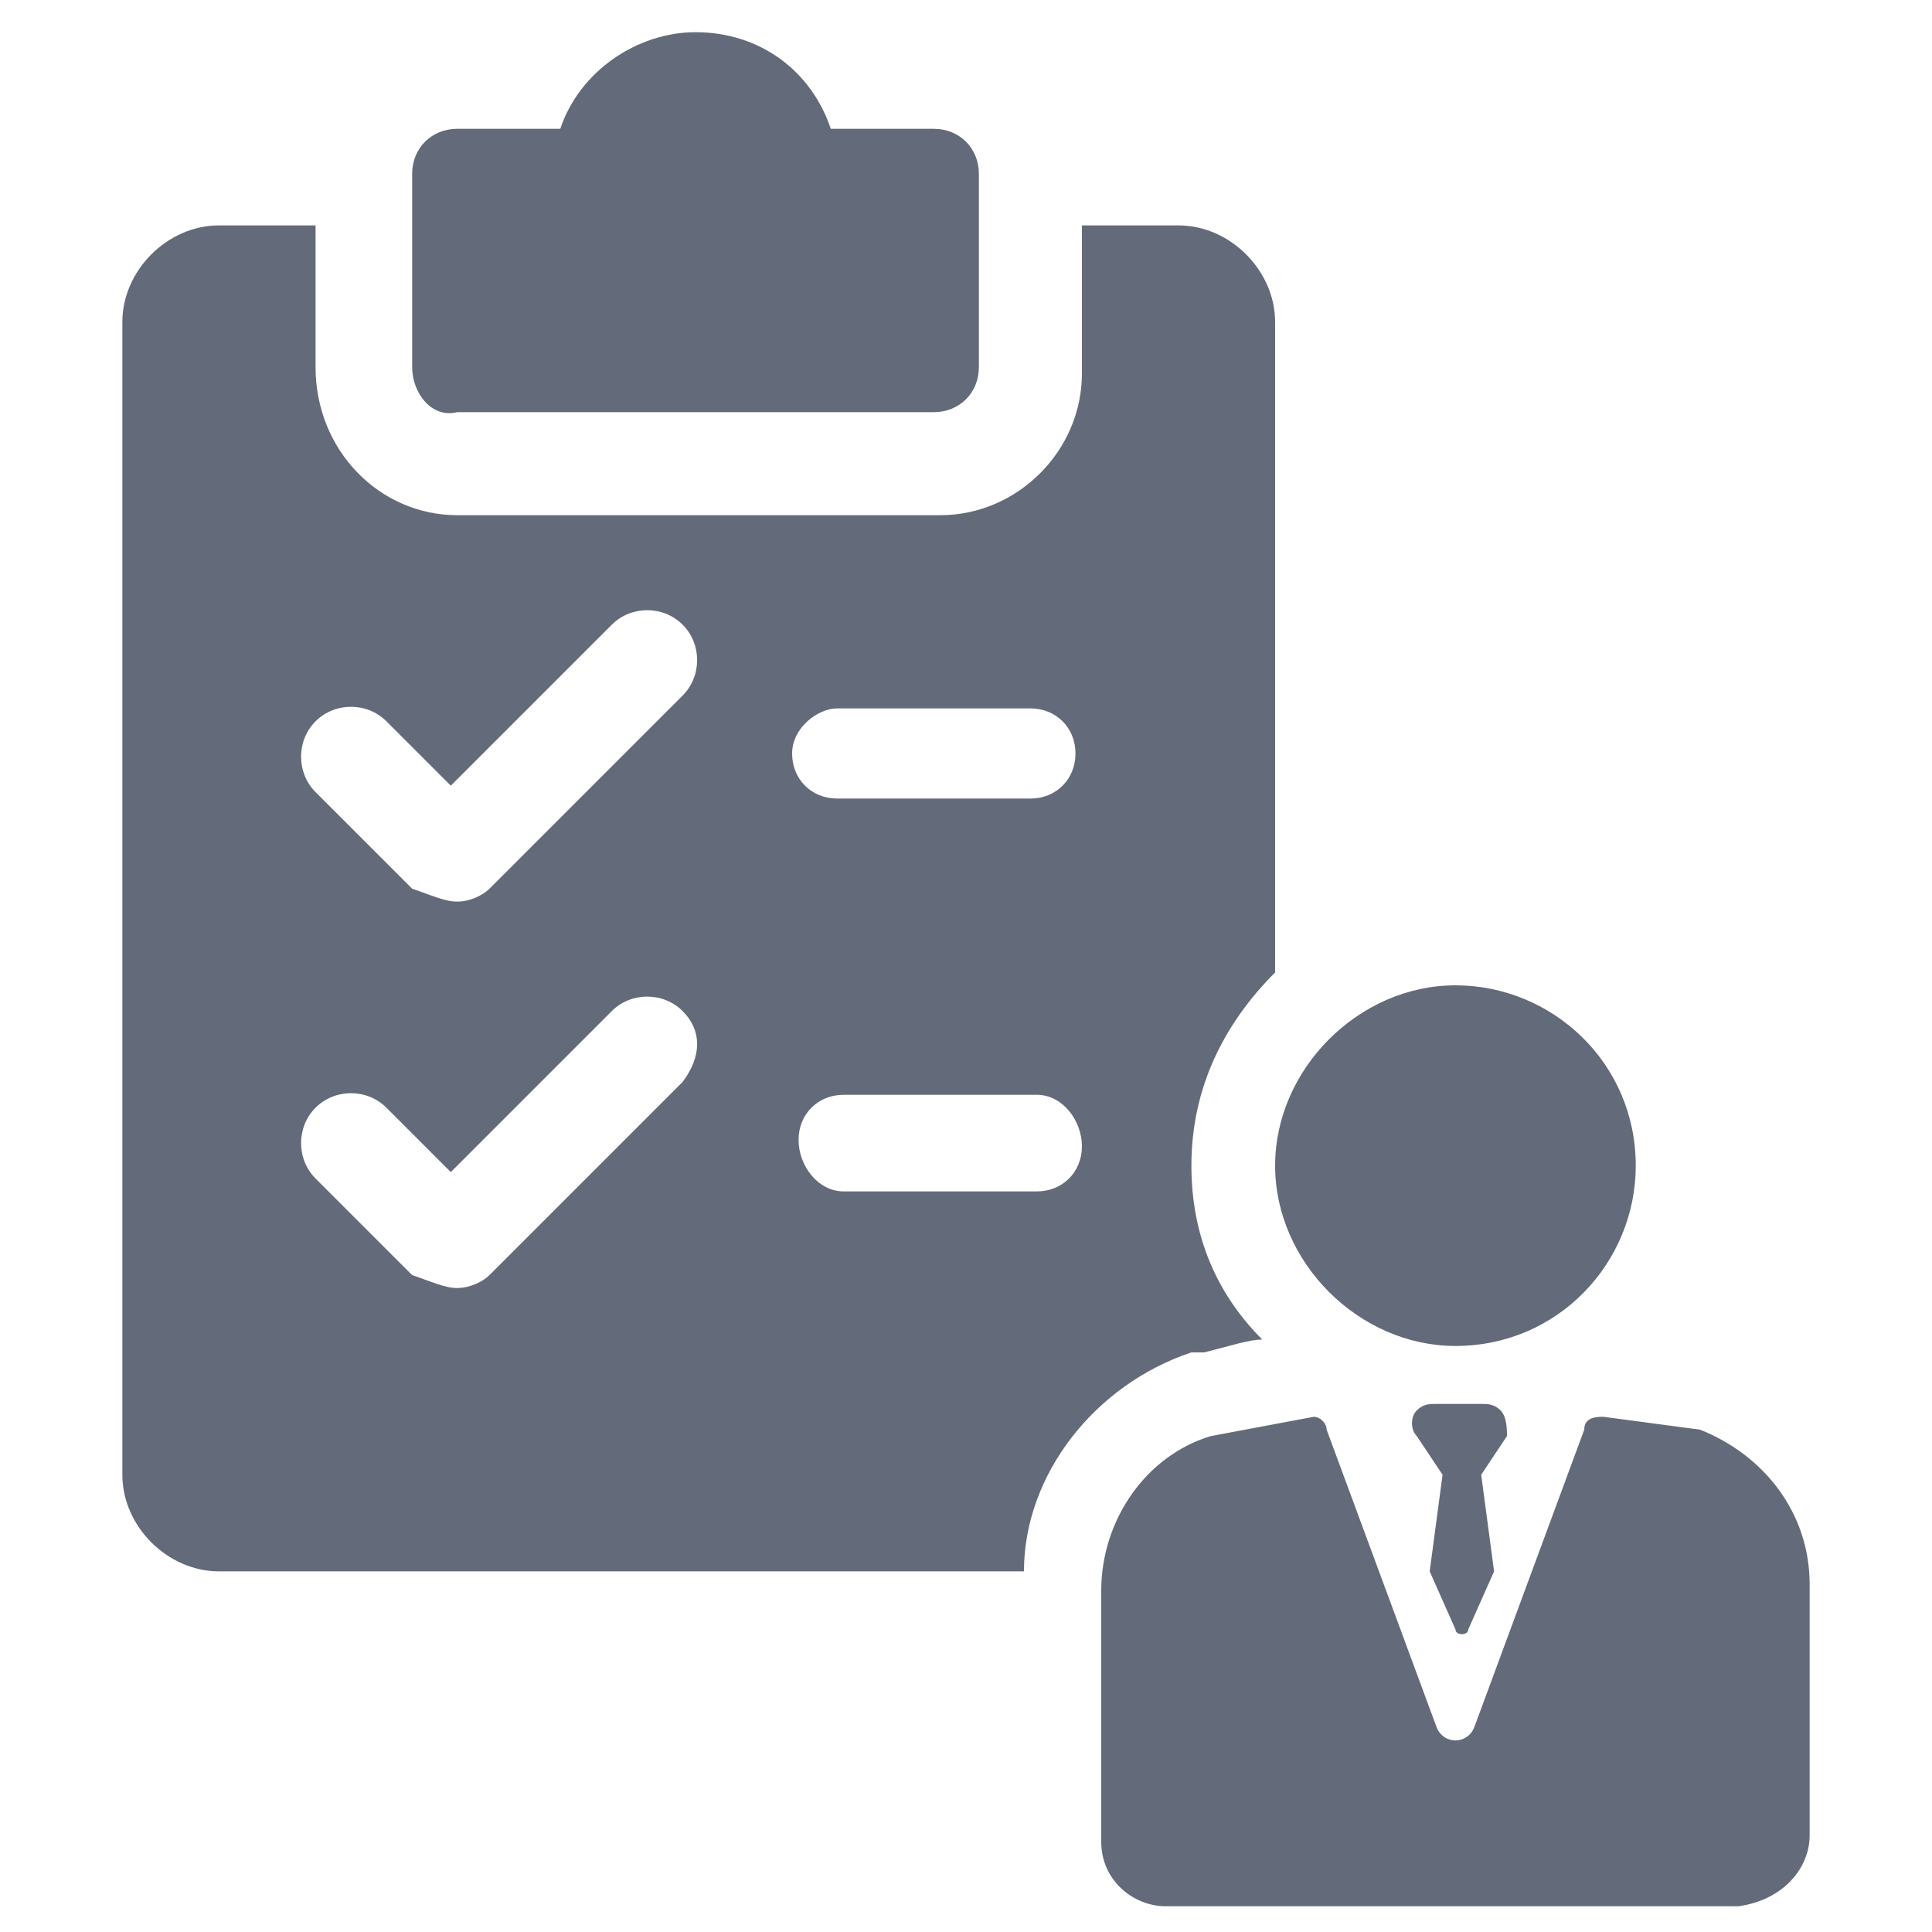 <?xml version="1.0" encoding="utf-8"?>
<!-- Generator: Adobe Illustrator 22.1.0, SVG Export Plug-In . SVG Version: 6.00 Build 0)  -->
<svg version="1.1" id="Capa_1" xmlns="http://www.w3.org/2000/svg" xmlns:xlink="http://www.w3.org/1999/xlink" x="0px" y="0px"
	 viewBox="0 0 30 30" style="enable-background:new 0 0 30 30;" xml:space="preserve">
<style type="text/css">
	.st0{fill:#636A7A;}
</style>
<g>
	<path class="st0" d="M6.4,5.7v-3C6.4,2.3,6.7,2,7.1,2h1.6C9,1.1,9.9,0.5,10.8,0.5c1,0,1.8,0.6,2.1,1.5h1.6c0.4,0,0.7,0.3,0.7,0.7v3
		c0,0.4-0.3,0.7-0.7,0.7H7.1C6.7,6.5,6.4,6.1,6.4,5.7z M15.9,24.4H3.4c-0.8,0-1.5-0.7-1.5-1.5V5c0-0.8,0.7-1.5,1.5-1.5h1.5v2.2
		C4.9,7,5.9,8,7.1,8h7.5c1.2,0,2.2-1,2.2-2.2V3.5h1.5c0.8,0,1.5,0.7,1.5,1.5v10.1c-0.8,0.8-1.3,1.8-1.3,3c0,1.1,0.4,2,1.1,2.7
		c-0.2,0-0.5,0.1-0.9,0.2l-0.1,0l-0.1,0C17,21.5,15.9,22.9,15.9,24.4z M12.3,11.7c0,0.4,0.3,0.7,0.7,0.7h3c0.4,0,0.7-0.3,0.7-0.7
		c0-0.4-0.3-0.7-0.7-0.7h-3C12.7,11,12.3,11.3,12.3,11.7z M10.6,15.7c-0.3-0.3-0.8-0.3-1.1,0l-2.5,2.5l-1-1c-0.3-0.3-0.8-0.3-1.1,0
		c-0.3,0.3-0.3,0.8,0,1.1l1.5,1.5C6.7,19.9,6.9,20,7.1,20c0.2,0,0.4-0.1,0.5-0.2l3-3C10.9,16.4,10.9,16,10.6,15.7z M10.6,9.7
		c-0.3-0.3-0.8-0.3-1.1,0l-2.5,2.5l-1-1c-0.3-0.3-0.8-0.3-1.1,0c-0.3,0.3-0.3,0.8,0,1.1l1.5,1.5C6.7,13.9,6.9,14,7.1,14
		c0.2,0,0.4-0.1,0.5-0.2l3-3C10.9,10.5,10.9,10,10.6,9.7z M13.1,18.5h3c0.4,0,0.7-0.3,0.7-0.7S16.5,17,16.1,17h-3
		c-0.4,0-0.7,0.3-0.7,0.7S12.7,18.5,13.1,18.5z M22.6,20.9c1.6,0,2.8-1.3,2.8-2.8c0-1.6-1.3-2.8-2.8-2.8s-2.8,1.3-2.8,2.8
		S21.1,20.9,22.6,20.9L22.6,20.9z M28.1,28.5v-3.9c0-1.1-0.7-2-1.7-2.4l0,0L24.9,22c-0.1,0-0.3,0-0.3,0.2l-1.7,4.6
		c-0.1,0.3-0.5,0.3-0.6,0l-1.7-4.6c0-0.1-0.1-0.2-0.2-0.2c0,0-1.6,0.3-1.6,0.3c-1,0.3-1.7,1.3-1.7,2.4v3.9c0,0.6,0.5,1,1,1h8.9
		C27.7,29.5,28.1,29,28.1,28.5z M23.3,21.9c-0.1-0.1-0.2-0.1-0.3-0.1h-0.7c-0.1,0-0.2,0-0.3,0.1c-0.1,0.1-0.1,0.3,0,0.4l0.4,0.6
		l-0.2,1.5l0.4,0.9c0,0.1,0.2,0.1,0.2,0l0.4-0.9l-0.2-1.5l0.4-0.6C23.4,22.2,23.4,22,23.3,21.9z"/>
</g>
</svg>
